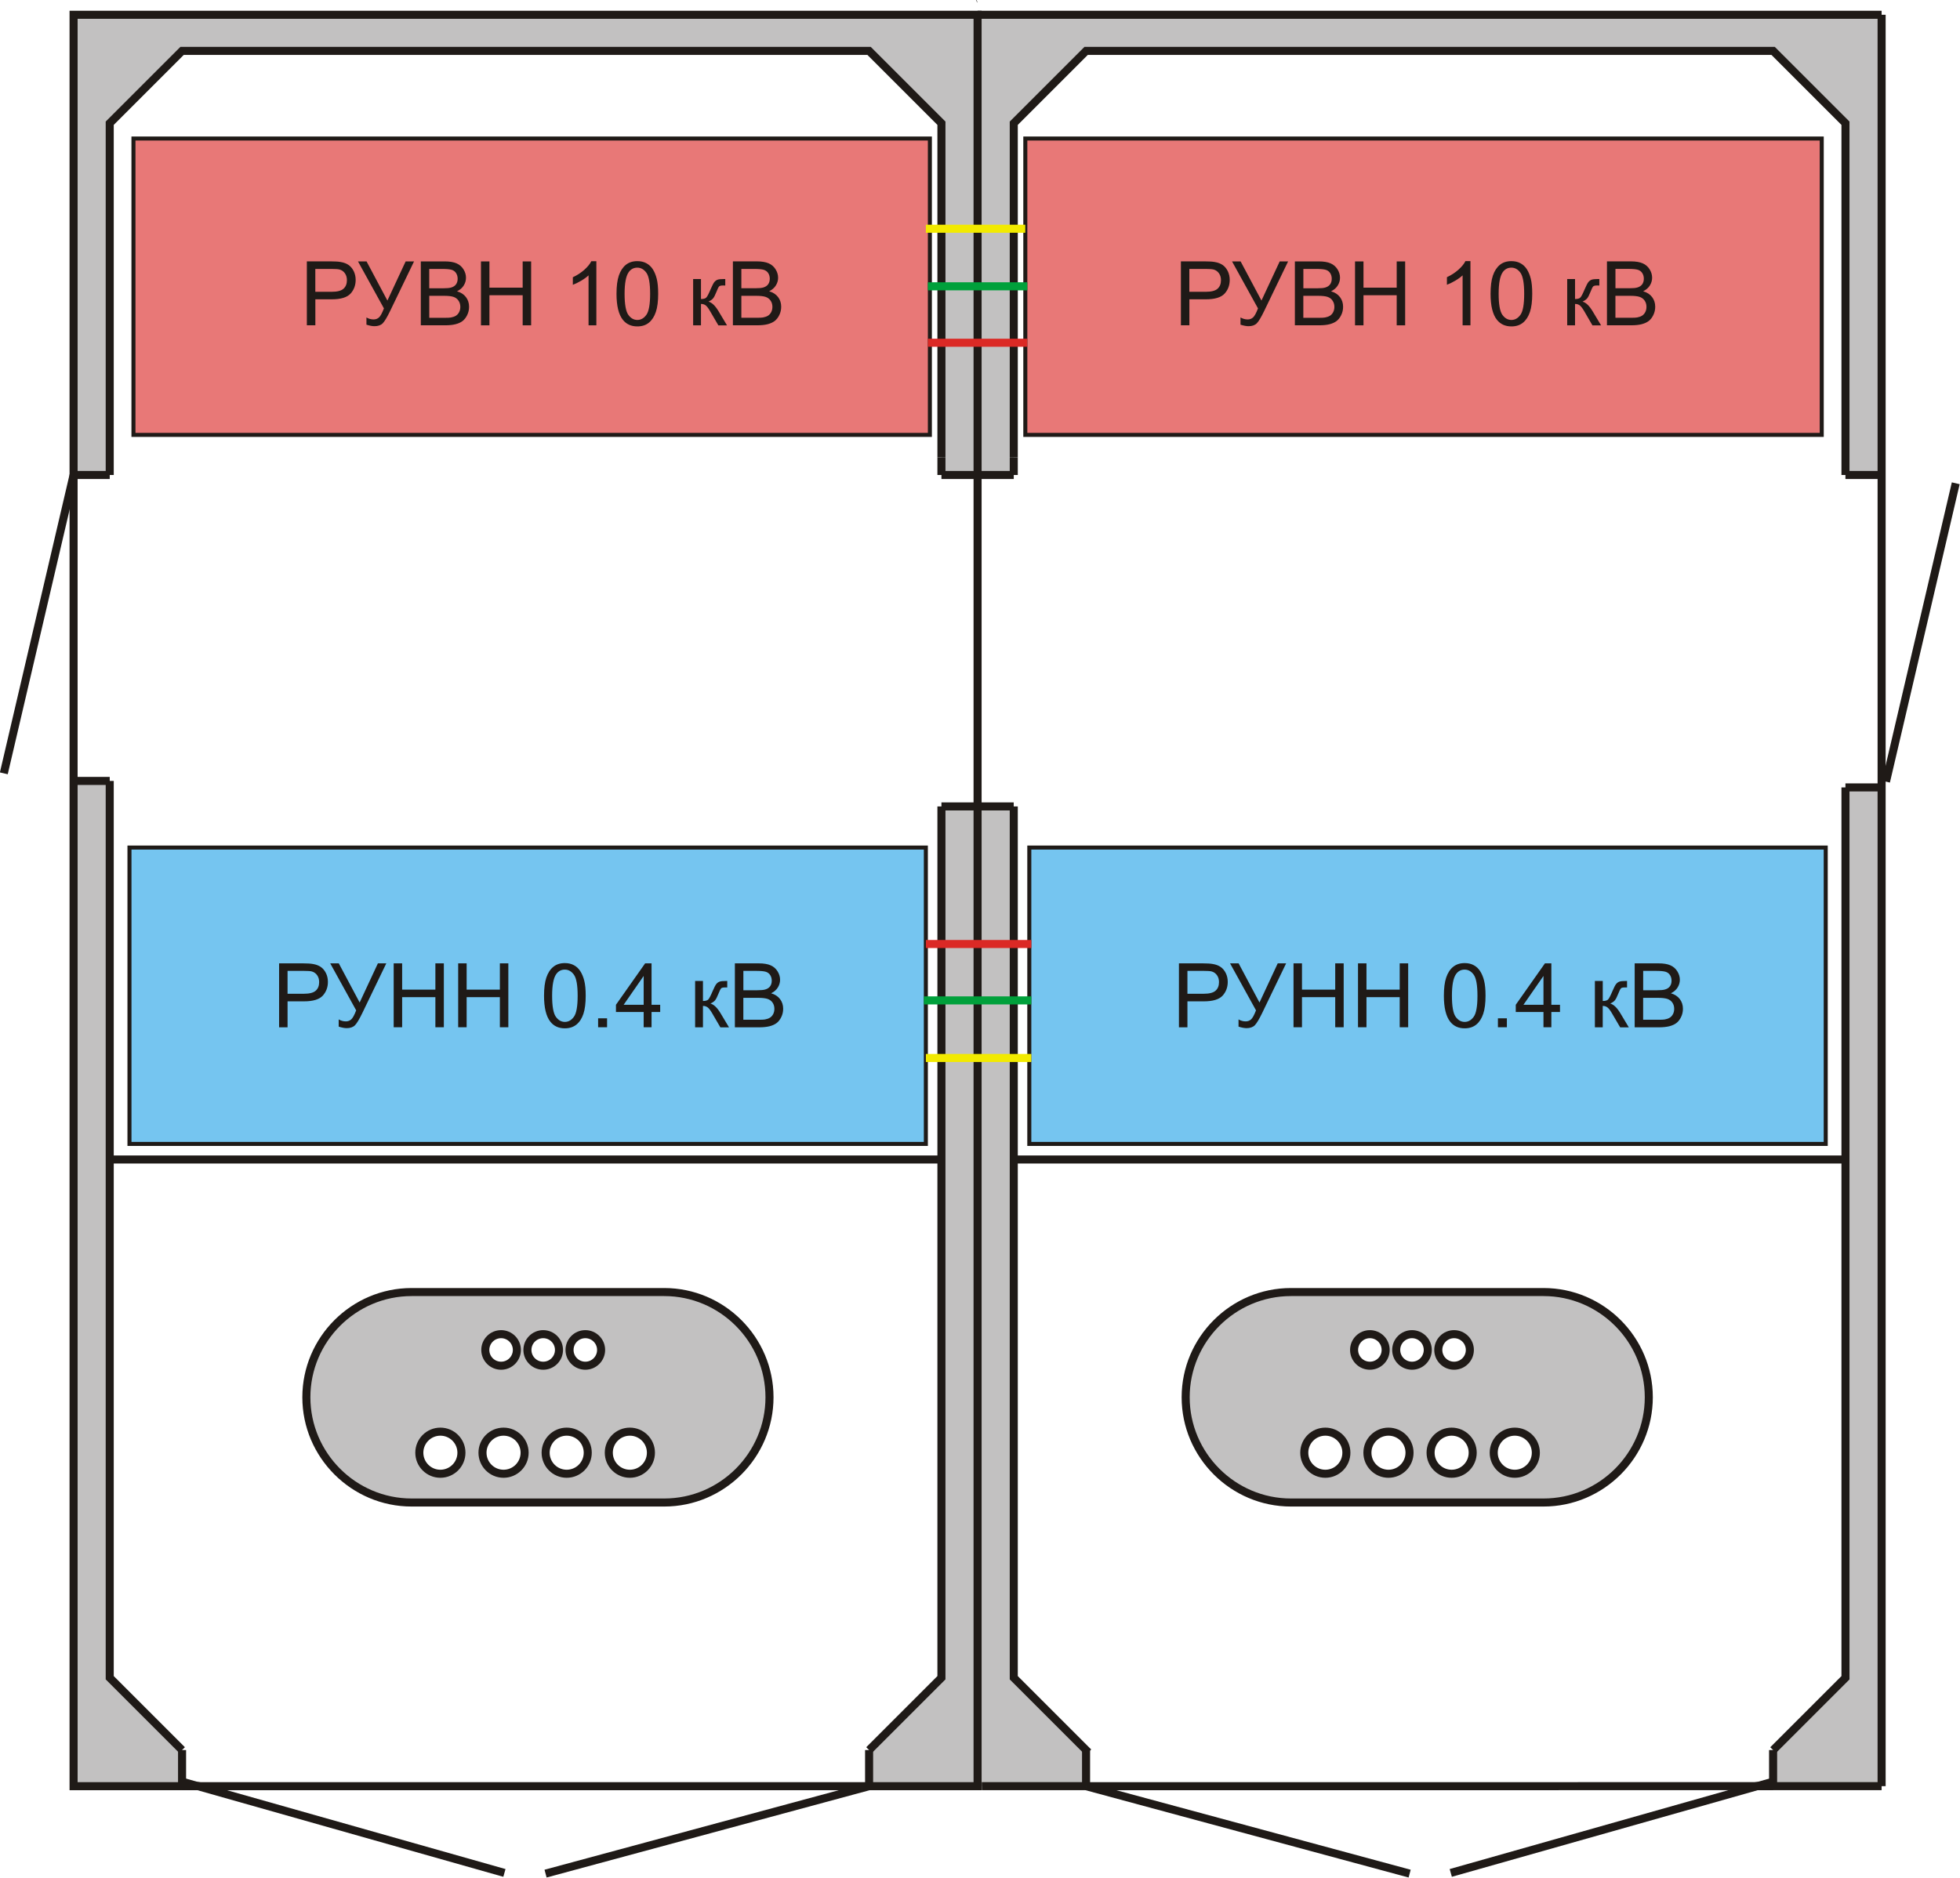 <?xml version="1.0" encoding="UTF-8" standalone="no"?>
<!-- Created with Inkscape (http://www.inkscape.org/) -->

<svg
   xmlns:dc="http://purl.org/dc/elements/1.1/"
   xmlns:cc="http://creativecommons.org/ns#"
   xmlns:rdf="http://www.w3.org/1999/02/22-rdf-syntax-ns#"
   xmlns:svg="http://www.w3.org/2000/svg"
   xmlns="http://www.w3.org/2000/svg"
   xmlns:sodipodi="http://sodipodi.sourceforge.net/DTD/sodipodi-0.dtd"
   xmlns:inkscape="http://www.inkscape.org/namespaces/inkscape"
   width="60.861mm"
   height="58.321mm"
   viewBox="0 0 215.649 206.651"
   id="svg137344"
   version="1.1"
   inkscape:version="0.91 r13725"
   sodipodi:docname="katalog_ready6_1.svg">
  <defs
     id="defs137346" />
  <sodipodi:namedview
     id="base"
     pagecolor="#ffffff"
     bordercolor="#666666"
     borderopacity="1.0"
     inkscape:pageopacity="0.0"
     inkscape:pageshadow="2"
     inkscape:zoom="1.4"
     inkscape:cx="150.0373"
     inkscape:cy="35.045379"
     inkscape:document-units="px"
     inkscape:current-layer="layer1"
     showgrid="false"
     fit-margin-top="0"
     fit-margin-left="0"
     fit-margin-right="0"
     fit-margin-bottom="0"
     inkscape:window-width="956"
     inkscape:window-height="1041"
     inkscape:window-x="960"
     inkscape:window-y="37"
     inkscape:window-maximized="0" />
  <g
     inkscape:label="Layer 1"
     inkscape:groupmode="layer"
     id="layer1"
     transform="translate(-97.89,-186.18)">
    <g
       transform="matrix(3.817,0,0,3.817,0.731,186.18)"
       style="clip-rule:evenodd;fill-rule:evenodd;image-rendering:optimizeQuality;shape-rendering:geometricPrecision;text-rendering:geometricPrecision"
       id="g137267">
      <path
         style="fill:#c2c1c1"
         inkscape:connector-curvature="0"
         d="m 44.601,43.321 c 1.669,0 3.034,-1.365 3.034,-3.034 0,-1.669 -1.365,-3.034 -3.034,-3.034 l -7.282,0 c -1.669,0 -3.034,1.365 -3.034,3.034 0,1.669 1.365,3.034 3.034,3.034 l 7.282,0 z m -1.82,-4.399 c 0,0.251 -0.204,0.455 -0.455,0.455 -0.251,0 -0.455,-0.204 -0.455,-0.455 0,-0.251 0.204,-0.455 0.455,-0.455 0.251,0 0.455,0.204 0.455,0.455 z m -1.214,0 c 0,0.251 -0.204,0.455 -0.455,0.455 -0.251,0 -0.455,-0.204 -0.455,-0.455 0,-0.251 0.204,-0.455 0.455,-0.455 0.251,0 0.455,0.204 0.455,0.455 z m -1.214,0 c 0,0.251 -0.204,0.455 -0.455,0.455 -0.251,0 -0.455,-0.204 -0.455,-0.455 0,-0.251 0.204,-0.455 0.455,-0.455 0.251,0 0.455,0.204 0.455,0.455 z m 3.256,2.357 c 0.335,0 0.607,0.272 0.607,0.607 0,0.335 -0.272,0.607 -0.607,0.607 -0.335,0 -0.607,-0.272 -0.607,-0.607 0,-0.335 0.272,-0.607 0.607,-0.607 z m -1.214,0.607 c 0,0.335 -0.272,0.607 -0.607,0.607 -0.335,0 -0.607,-0.272 -0.607,-0.607 0,-0.335 0.272,-0.607 0.607,-0.607 0.335,0 0.607,0.272 0.607,0.607 z m -1.82,0 c 0,0.335 -0.272,0.607 -0.607,0.607 -0.335,0 -0.607,-0.272 -0.607,-0.607 0,-0.335 0.272,-0.607 0.607,-0.607 0.335,0 0.607,0.272 0.607,0.607 z m -1.82,0 c 0,0.335 -0.272,0.607 -0.607,0.607 -0.335,0 -0.607,-0.272 -0.607,-0.607 0,-0.335 0.272,-0.607 0.607,-0.607 0.335,0 0.607,0.272 0.607,0.607 z"
         class="fil0"
         id="_112963536" />
      <path
         style="fill:#c2c1c1"
         inkscape:connector-curvature="0"
         d="m 62.665,43.321 c -1.669,0 -3.034,-1.365 -3.034,-3.034 0,-1.669 1.365,-3.034 3.034,-3.034 l 7.282,0 c 1.669,0 3.034,1.365 3.034,3.034 0,1.669 -1.365,3.034 -3.034,3.034 l -7.282,0 z m 1.82,-4.399 c 0,0.251 0.204,0.455 0.455,0.455 0.251,0 0.455,-0.204 0.455,-0.455 0,-0.251 -0.204,-0.455 -0.455,-0.455 -0.251,0 -0.455,0.204 -0.455,0.455 z m 1.214,0 c 0,0.251 0.204,0.455 0.455,0.455 0.251,0 0.455,-0.204 0.455,-0.455 0,-0.251 -0.204,-0.455 -0.455,-0.455 -0.251,0 -0.455,0.204 -0.455,0.455 z m 1.214,0 c 0,0.251 0.204,0.455 0.455,0.455 0.251,0 0.455,-0.204 0.455,-0.455 0,-0.251 -0.204,-0.455 -0.455,-0.455 -0.251,0 -0.455,0.204 -0.455,0.455 z m -3.256,2.357 c -0.335,0 -0.607,0.272 -0.607,0.607 0,0.335 0.272,0.607 0.607,0.607 0.335,0 0.607,-0.272 0.607,-0.607 0,-0.335 -0.272,-0.607 -0.607,-0.607 z m 1.214,0.607 c 0,0.335 0.272,0.607 0.607,0.607 0.335,0 0.607,-0.272 0.607,-0.607 0,-0.335 -0.272,-0.607 -0.607,-0.607 -0.335,0 -0.607,0.272 -0.607,0.607 z m 1.82,0 c 0,0.335 0.272,0.607 0.607,0.607 0.335,0 0.607,-0.272 0.607,-0.607 0,-0.335 -0.272,-0.607 -0.607,-0.607 -0.335,0 -0.607,0.272 -0.607,0.607 z m 1.821,0 c 0,0.335 0.272,0.607 0.607,0.607 0.335,0 0.607,-0.272 0.607,-0.607 0,-0.335 -0.272,-0.607 -0.607,-0.607 -0.335,0 -0.607,0.272 -0.607,0.607 z"
         class="fil0"
         id="_112961696" />
      <polygon
         style="fill:#c2c1c1"
         points="53.633,28.844 54.134,28.844 54.676,28.844 54.676,27.218 53.633,27.218 "
         class="fil0"
         id="_112960904" />
      <polygon
         style="fill:#c2c1c1"
         points="53.633,27.218 54.676,27.218 54.675,23.251 53.633,23.251 "
         class="fil0"
         id="_112959904" />
      <polygon
         style="fill:#c2c1c1"
         points="53.633,30.505 54.676,30.505 54.676,28.844 54.134,28.844 53.633,28.844 "
         class="fil0"
         id="_112958680" />
      <polygon
         style="fill:#c2c1c1"
         points="53.633,30.505 53.633,51.499 53.754,51.499 56.76,51.5 56.76,50.458 54.676,48.373 54.676,33.431 54.676,30.505 "
         class="fil0"
         id="_112957648" />
      <polygon
         style="fill:#c2c1c1"
         points="56.76,1.469 76.564,1.469 78.649,3.553 78.649,13.186 78.649,13.695 79.691,13.695 79.691,0.426 53.633,0.426 53.633,13.695 54.675,13.695 54.675,3.553 "
         class="fil0"
         id="_112956856" />
      <polygon
         style="fill:#c2c1c1"
         points="76.564,51.5 79.692,51.499 79.692,22.703 78.649,22.703 78.649,23.25 78.649,33.431 78.649,48.373 76.564,50.458 "
         class="fil0"
         id="_112955600" />
      <path
         style="fill:none;stroke:#1f1a17;stroke-width:0.232"
         inkscape:connector-curvature="0"
         d="m 56.826,50.523 -2.15,-2.15 0,-25.122 m 0,-10.065 0,-9.633 2.085,-2.085 19.804,0 2.085,2.085 0,10.142 m 0,9.008 0,0.548 0,25.123 -2.085,2.085"
         class="fil3 str0"
         id="_112954000" />
      <polygon
         style="fill:#c2c1c1"
         points="53.633,51.5 50.506,51.5 50.506,50.458 52.591,48.373 52.591,33.431 52.591,23.251 53.633,23.251 "
         class="fil0"
         id="_112952976" />
      <polygon
         style="fill:#c2c1c1"
         points="28.617,22.516 28.617,33.431 28.617,48.373 30.702,50.458 30.702,51.5 27.575,51.5 27.575,22.516 "
         class="fil0"
         id="_112951616" />
      <polygon
         style="fill:#c2c1c1"
         points="30.702,1.468 50.506,1.468 52.591,3.553 52.591,13.186 52.591,13.695 53.633,13.695 53.633,0.426 27.575,0.426 27.575,13.695 28.617,13.695 28.617,3.553 "
         class="fil0"
         id="_112950792" />
      <polygon
         style="fill:none;stroke:#1f1a17;stroke-width:0.232"
         points="53.633,51.5 53.633,0.426 27.575,0.426 27.575,51.5 "
         class="fil3 str0"
         id="_112949792" />
      <path
         style="fill:none;stroke:#1f1a17;stroke-width:0.232"
         inkscape:connector-curvature="0"
         d="m 50.506,50.458 2.085,-2.085 0,-25.122 m 0,-10.065 0,-9.633 -2.085,-2.085 -19.804,0 -2.085,2.085 0,10.142 m 0,8.821 0,25.857 2.085,2.085"
         class="fil3 str0"
         id="_112949000" />
      <line
         style="fill:none;stroke:#1f1a17;stroke-width:0.232"
         y2="51.5"
         x2="56.76"
         y1="50.458"
         x1="56.76"
         class="fil3 str0"
         id="_112948032" />
      <line
         style="fill:none;stroke:#1f1a17;stroke-width:0.232"
         y2="51.5"
         x2="50.506"
         y1="50.458"
         x1="50.506"
         class="fil3 str0"
         id="_112947064" />
      <line
         style="fill:none;stroke:#1f1a17;stroke-width:0.232"
         y2="51.5"
         x2="76.564"
         y1="50.458"
         x1="76.564"
         class="fil3 str0"
         id="_112946096" />
      <line
         style="fill:none;stroke:#1f1a17;stroke-width:0.232"
         y2="51.5"
         x2="30.702"
         y1="50.458"
         x1="30.702"
         class="fil3 str0"
         id="_112945128" />
      <line
         style="fill:none;stroke:#1f1a17;stroke-width:0.232"
         y2="33.431"
         x2="78.649"
         y1="33.431"
         x1="54.676"
         class="fil3 str0"
         id="_112944160" />
      <line
         style="fill:none;stroke:#1f1a17;stroke-width:0.232"
         y2="33.431"
         x2="28.617"
         y1="33.431"
         x1="52.591"
         class="fil3 str0"
         id="_112943368" />
      <path
         style="fill:none;stroke:#1f1a17;stroke-width:0.232"
         inkscape:connector-curvature="0"
         d="m 37.319,43.321 7.282,0 c 1.669,0 3.034,-1.365 3.034,-3.034 l 0,0 c 0,-1.669 -1.365,-3.034 -3.034,-3.034 l -7.282,0 c -1.669,0 -3.034,1.365 -3.034,3.034 l 0,0 c 0,1.669 1.365,3.034 3.034,3.034 z"
         class="fil3 str0"
         id="_112942440" />
      <path
         style="fill:none;stroke:#1f1a17;stroke-width:0.232"
         inkscape:connector-curvature="0"
         d="m 38.148,42.492 c 0.335,0 0.607,-0.272 0.607,-0.607 0,-0.335 -0.272,-0.607 -0.607,-0.607 -0.335,0 -0.607,0.272 -0.607,0.607 0,0.335 0.272,0.607 0.607,0.607 z"
         class="fil3 str0"
         id="_112941368" />
      <path
         style="fill:none;stroke:#1f1a17;stroke-width:0.232"
         inkscape:connector-curvature="0"
         d="m 39.969,42.492 c 0.335,0 0.607,-0.272 0.607,-0.607 0,-0.335 -0.272,-0.607 -0.607,-0.607 -0.335,0 -0.607,0.272 -0.607,0.607 0,0.335 0.272,0.607 0.607,0.607 z"
         class="fil3 str0"
         id="_112940296" />
      <path
         style="fill:none;stroke:#1f1a17;stroke-width:0.232"
         inkscape:connector-curvature="0"
         d="m 41.789,42.492 c 0.335,0 0.607,-0.272 0.607,-0.607 0,-0.335 -0.272,-0.607 -0.607,-0.607 -0.335,0 -0.607,0.272 -0.607,0.607 0,0.335 0.272,0.607 0.607,0.607 z"
         class="fil3 str0"
         id="_112939224" />
      <path
         style="fill:none;stroke:#1f1a17;stroke-width:0.232"
         inkscape:connector-curvature="0"
         d="m 43.61,42.492 c 0.335,0 0.607,-0.272 0.607,-0.607 0,-0.335 -0.272,-0.607 -0.607,-0.607 -0.335,0 -0.607,0.272 -0.607,0.607 0,0.335 0.272,0.607 0.607,0.607 z"
         class="fil3 str0"
         id="_112938152" />
      <path
         style="fill:none;stroke:#1f1a17;stroke-width:0.232"
         inkscape:connector-curvature="0"
         d="m 39.898,39.377 c 0.251,0 0.455,-0.204 0.455,-0.455 0,-0.251 -0.204,-0.455 -0.455,-0.455 -0.251,0 -0.455,0.204 -0.455,0.455 0,0.251 0.204,0.455 0.455,0.455 z"
         class="fil3 str0"
         id="_112937080" />
      <path
         style="fill:none;stroke:#1f1a17;stroke-width:0.232"
         inkscape:connector-curvature="0"
         d="m 41.112,39.377 c 0.251,0 0.455,-0.204 0.455,-0.455 0,-0.251 -0.204,-0.455 -0.455,-0.455 -0.251,0 -0.455,0.204 -0.455,0.455 0,0.251 0.204,0.455 0.455,0.455 z"
         class="fil3 str0"
         id="_112936008" />
      <path
         style="fill:none;stroke:#1f1a17;stroke-width:0.232"
         inkscape:connector-curvature="0"
         d="m 42.326,39.377 c 0.251,0 0.455,-0.204 0.455,-0.455 0,-0.251 -0.204,-0.455 -0.455,-0.455 -0.251,0 -0.455,0.204 -0.455,0.455 0,0.251 0.204,0.455 0.455,0.455 z"
         class="fil3 str0"
         id="_112934936" />
      <path
         style="fill:none;stroke:#1f1a17;stroke-width:0.232"
         inkscape:connector-curvature="0"
         d="m 69.947,43.321 -7.282,0 c -1.669,0 -3.034,-1.365 -3.034,-3.034 l 0,0 c 0,-1.669 1.365,-3.034 3.034,-3.034 l 7.282,0 c 1.669,0 3.034,1.365 3.034,3.034 l 0,0 c 0,1.669 -1.365,3.034 -3.034,3.034 z"
         class="fil3 str0"
         id="_112933968" />
      <path
         style="fill:none;stroke:#1f1a17;stroke-width:0.232"
         inkscape:connector-curvature="0"
         d="m 69.118,42.492 c -0.335,0 -0.607,-0.272 -0.607,-0.607 0,-0.335 0.272,-0.607 0.607,-0.607 0.335,0 0.607,0.272 0.607,0.607 0,0.335 -0.272,0.607 -0.607,0.607 z"
         class="fil3 str0"
         id="_112932896" />
      <path
         style="fill:none;stroke:#1f1a17;stroke-width:0.232"
         inkscape:connector-curvature="0"
         d="m 67.298,42.492 c -0.335,0 -0.607,-0.272 -0.607,-0.607 0,-0.335 0.272,-0.607 0.607,-0.607 0.335,0 0.607,0.272 0.607,0.607 0,0.335 -0.272,0.607 -0.607,0.607 z"
         class="fil3 str0"
         id="_112931688" />
      <path
         style="fill:none;stroke:#1f1a17;stroke-width:0.232"
         inkscape:connector-curvature="0"
         d="m 65.477,42.492 c -0.335,0 -0.607,-0.272 -0.607,-0.607 0,-0.335 0.272,-0.607 0.607,-0.607 0.335,0 0.607,0.272 0.607,0.607 0,0.335 -0.272,0.607 -0.607,0.607 z"
         class="fil3 str0"
         id="_112930584" />
      <path
         style="fill:none;stroke:#1f1a17;stroke-width:0.232"
         inkscape:connector-curvature="0"
         d="m 63.657,42.492 c -0.335,0 -0.607,-0.272 -0.607,-0.607 0,-0.335 0.272,-0.607 0.607,-0.607 0.335,0 0.607,0.272 0.607,0.607 0,0.335 -0.272,0.607 -0.607,0.607 z"
         class="fil3 str0"
         id="_112929512" />
      <path
         style="fill:none;stroke:#1f1a17;stroke-width:0.232"
         inkscape:connector-curvature="0"
         d="m 67.368,39.377 c -0.251,0 -0.455,-0.204 -0.455,-0.455 0,-0.251 0.204,-0.455 0.455,-0.455 0.251,0 0.455,0.204 0.455,0.455 0,0.251 -0.204,0.455 -0.455,0.455 z"
         class="fil3 str0"
         id="_112928440" />
      <path
         style="fill:none;stroke:#1f1a17;stroke-width:0.232"
         inkscape:connector-curvature="0"
         d="m 66.155,39.377 c -0.251,0 -0.455,-0.204 -0.455,-0.455 0,-0.251 0.204,-0.455 0.455,-0.455 0.251,0 0.455,0.204 0.455,0.455 0,0.251 -0.204,0.455 -0.455,0.455 z"
         class="fil3 str0"
         id="_112927368" />
      <path
         style="fill:none;stroke:#1f1a17;stroke-width:0.232"
         inkscape:connector-curvature="0"
         d="m 64.941,39.377 c -0.251,0 -0.455,-0.204 -0.455,-0.455 0,-0.251 0.204,-0.455 0.455,-0.455 0.251,0 0.455,0.204 0.455,0.455 0,0.251 -0.204,0.455 -0.455,0.455 z"
         class="fil3 str0"
         id="_112926264" />
      <line
         style="fill:none;stroke:#1f1a17;stroke-width:0.232"
         y2="22.516"
         x2="27.575"
         y1="22.516"
         x1="28.617"
         class="fil3 str0"
         id="_112925296" />
      <line
         style="fill:none;stroke:#1f1a17;stroke-width:0.232"
         y2="22.703"
         x2="78.649"
         y1="22.703"
         x1="79.691"
         class="fil3 str0"
         id="_112924328" />
      <line
         style="fill:none;stroke:#1f1a17;stroke-width:0.232"
         y2="13.695"
         x2="27.575"
         y1="13.695"
         x1="28.617"
         class="fil3 str0"
         id="_112923360" />
      <line
         style="fill:none;stroke:#1f1a17;stroke-width:0.232"
         y2="13.695"
         x2="78.649"
         y1="13.695"
         x1="79.691"
         class="fil3 str0"
         id="_112922360" />
      <line
         style="fill:none;stroke:#1f1a17;stroke-width:0.232"
         y2="54.021"
         x2="66.087"
         y1="51.5"
         x1="56.76"
         class="fil3 str0"
         id="_112921256" />
      <line
         style="fill:none;stroke:#1f1a17;stroke-width:0.232"
         y2="54.021"
         x2="41.18"
         y1="51.5"
         x1="50.506"
         class="fil3 str0"
         id="_112920288" />
      <line
         style="fill:none;stroke:#1f1a17;stroke-width:0.232"
         y2="51.5"
         x2="76.044"
         y1="51.5"
         x1="76.564"
         class="fil3 str0"
         id="_112919320" />
      <line
         style="fill:none;stroke:#1f1a17;stroke-width:0.232"
         y2="51.5"
         x2="31.223"
         y1="51.5"
         x1="30.702"
         class="fil3 str0"
         id="_112918352" />
      <line
         style="fill:none;stroke:#1f1a17;stroke-width:0.232"
         y2="54.001"
         x2="67.273"
         y1="51.388"
         x1="76.499"
         class="fil3 str0"
         id="_112917384" />
      <line
         style="fill:none;stroke:#1f1a17;stroke-width:0.232"
         y2="54.001"
         x2="39.994"
         y1="51.388"
         x1="30.767"
         class="fil3 str0"
         id="_112916416" />
      <line
         style="fill:none;stroke:#1f1a17;stroke-width:0.232"
         y2="22.297"
         x2="25.564"
         y1="13.695"
         x1="27.575"
         class="fil3 str0"
         id="_112915624" />
      <line
         style="fill:none;stroke:#1f1a17;stroke-width:0.232"
         y2="22.537"
         x2="79.818"
         y1="13.934"
         x1="81.829"
         class="fil3 str0"
         id="_112914832" />
      <polygon
         style="fill:none;stroke:#1f1a17;stroke-width:0.232"
         points="55.182,32.924 55.182,24.495 78.023,24.495 78.023,32.924 "
         class="fil3 str0"
         id="_112913832" />
      <polygon
         style="fill:none;stroke:#1f1a17;stroke-width:0.232"
         points="52.084,32.924 52.084,24.495 29.244,24.495 29.244,32.924 "
         class="fil3 str0"
         id="_112912832" />
      <polygon
         style="fill:none;stroke:#1f1a17;stroke-width:0.232"
         points="55.067,12.481 55.067,4.052 77.908,4.052 77.908,12.481 "
         class="fil3 str0"
         id="_112904360" />
      <polygon
         style="fill:none;stroke:#1f1a17;stroke-width:0.232"
         points="52.2,12.481 52.2,4.052 29.359,4.052 29.359,12.481 "
         class="fil3 str0"
         id="_112903376" />
      <polygon
         style="fill:#e87877"
         points="29.359,4.052 29.359,12.481 52.2,12.481 52.2,4.052 "
         class="fil2"
         id="_112892816" />
      <polygon
         style="fill:#e87877"
         points="55.067,4.052 55.067,12.481 77.908,12.481 77.908,4.052 "
         class="fil2"
         id="_112891816" />
      <polygon
         style="fill:#75c5f0"
         points="29.244,24.495 29.244,32.924 52.084,32.924 52.084,24.495 "
         class="fil1"
         id="_112895896" />
      <polygon
         style="fill:#75c5f0"
         points="55.182,24.495 55.182,32.924 78.023,32.924 78.023,24.495 "
         class="fil1"
         id="_112895304" />
      <path
         style="fill:#1f1a17;fill-rule:nonzero"
         inkscape:connector-curvature="0"
         d="m 34.299,9.379 0,-1.843 0.695,0 c 0.122,0 0.216,0.006 0.28,0.018 0.091,0.015 0.167,0.044 0.228,0.086 0.061,0.042 0.11,0.102 0.148,0.178 0.037,0.076 0.056,0.16 0.056,0.251 0,0.157 -0.05,0.29 -0.149,0.398 -0.1,0.108 -0.28,0.163 -0.54,0.163 l -0.473,0 0,0.749 -0.244,0 z m 0.244,-0.966 0.477,0 c 0.157,0 0.269,-0.029 0.335,-0.088 0.066,-0.059 0.099,-0.141 0.099,-0.247 0,-0.077 -0.019,-0.143 -0.058,-0.198 C 35.357,7.824 35.305,7.788 35.242,7.771 35.2,7.76 35.125,7.754 35.014,7.754 l -0.471,0 0,0.659 z m 1.23,-0.876 0.247,0 0.601,1.129 0.526,-1.129 0.242,0 -0.691,1.433 c -0.087,0.179 -0.158,0.297 -0.212,0.352 -0.055,0.055 -0.135,0.083 -0.238,0.083 -0.063,0 -0.14,-0.015 -0.231,-0.044 l 0,-0.208 c 0.065,0.038 0.134,0.057 0.207,0.057 0.06,0 0.111,-0.019 0.154,-0.057 0.043,-0.038 0.09,-0.125 0.143,-0.261 L 35.773,7.537 Z m 1.811,1.843 0,-1.843 0.692,0 c 0.141,0 0.253,0.019 0.338,0.056 0.085,0.037 0.152,0.095 0.2,0.172 0.048,0.077 0.072,0.158 0.072,0.243 0,0.079 -0.021,0.153 -0.064,0.222 -0.042,0.07 -0.107,0.126 -0.194,0.169 0.112,0.033 0.197,0.088 0.257,0.167 0.06,0.079 0.09,0.172 0.09,0.279 0,0.086 -0.018,0.166 -0.055,0.241 -0.036,0.074 -0.082,0.131 -0.135,0.172 C 38.732,9.298 38.665,9.328 38.584,9.348 38.504,9.369 38.404,9.379 38.287,9.379 l -0.703,0 z m 0.244,-1.068 0.398,0 c 0.108,0 0.185,-0.007 0.233,-0.022 0.062,-0.018 0.109,-0.049 0.14,-0.092 0.031,-0.043 0.047,-0.097 0.047,-0.161 0,-0.061 -0.015,-0.115 -0.044,-0.161 -0.03,-0.047 -0.072,-0.079 -0.126,-0.096 -0.054,-0.017 -0.148,-0.026 -0.281,-0.026 l -0.368,0 0,0.557 z m 0,0.851 0.459,0 c 0.079,0 0.134,-0.003 0.166,-0.009 0.056,-0.01 0.103,-0.027 0.141,-0.05 0.038,-0.023 0.069,-0.057 0.093,-0.102 0.024,-0.045 0.036,-0.097 0.036,-0.155 0,-0.069 -0.018,-0.128 -0.053,-0.179 C 38.635,8.615 38.586,8.58 38.524,8.559 38.462,8.539 38.371,8.529 38.254,8.529 l -0.426,0 0,0.633 z m 1.49,0.217 0,-1.843 0.244,0 0,0.757 0.958,0 0,-0.757 0.244,0 0,1.843 -0.244,0 0,-0.868 -0.958,0 0,0.868 -0.244,0 z m 3.327,0 -0.226,0 0,-1.441 c -0.054,0.052 -0.126,0.104 -0.214,0.156 -0.089,0.052 -0.168,0.091 -0.239,0.117 l 0,-0.218 c 0.127,-0.059 0.237,-0.132 0.332,-0.216 0.094,-0.085 0.162,-0.167 0.201,-0.247 l 0.145,0 0,1.85 z m 0.58,-0.909 c 0,-0.218 0.022,-0.393 0.067,-0.526 0.045,-0.133 0.112,-0.235 0.2,-0.308 0.088,-0.072 0.2,-0.108 0.333,-0.108 0.099,0 0.186,0.02 0.26,0.06 0.075,0.04 0.136,0.097 0.185,0.172 0.048,0.075 0.087,0.166 0.114,0.274 0.028,0.108 0.042,0.253 0.042,0.436 0,0.216 -0.022,0.39 -0.067,0.523 -0.045,0.133 -0.111,0.236 -0.199,0.308 -0.088,0.073 -0.2,0.109 -0.335,0.109 -0.178,0 -0.317,-0.064 -0.418,-0.191 C 43.286,9.067 43.225,8.816 43.225,8.471 Z m 0.233,0 c 0,0.302 0.036,0.504 0.106,0.604 0.071,0.1 0.158,0.15 0.262,0.15 0.104,0 0.191,-0.051 0.262,-0.151 0.071,-0.101 0.106,-0.302 0.106,-0.603 0,-0.303 -0.036,-0.505 -0.106,-0.604 -0.071,-0.1 -0.159,-0.15 -0.264,-0.15 -0.104,0 -0.187,0.044 -0.249,0.132 -0.078,0.112 -0.117,0.32 -0.117,0.622 z m 1.976,-0.426 0.226,0 0,0.577 c 0.072,0 0.123,-0.014 0.151,-0.041 0.029,-0.028 0.071,-0.108 0.127,-0.242 0.045,-0.105 0.081,-0.175 0.108,-0.208 0.028,-0.033 0.06,-0.056 0.096,-0.068 0.036,-0.012 0.094,-0.018 0.173,-0.018 l 0.045,0 0,0.187 -0.063,-0.001 c -0.059,0 -0.097,0.009 -0.114,0.027 -0.018,0.018 -0.045,0.073 -0.081,0.165 -0.034,0.087 -0.066,0.147 -0.094,0.181 -0.028,0.034 -0.072,0.064 -0.132,0.092 0.097,0.026 0.193,0.117 0.287,0.272 l 0.248,0.414 -0.249,0 -0.242,-0.414 C 45.872,8.883 45.828,8.828 45.792,8.802 45.755,8.775 45.711,8.763 45.66,8.763 l 0,0.617 -0.226,0 0,-1.334 z m 1.146,1.334 0,-1.843 0.691,0 c 0.141,0 0.254,0.019 0.339,0.056 0.085,0.037 0.152,0.095 0.2,0.172 0.048,0.077 0.073,0.158 0.073,0.243 0,0.079 -0.021,0.153 -0.064,0.222 -0.043,0.07 -0.107,0.126 -0.194,0.169 0.112,0.033 0.197,0.088 0.257,0.167 0.06,0.079 0.09,0.172 0.09,0.279 0,0.086 -0.018,0.166 -0.055,0.241 -0.036,0.074 -0.081,0.131 -0.135,0.172 -0.054,0.04 -0.121,0.07 -0.202,0.091 -0.081,0.021 -0.18,0.031 -0.297,0.031 l -0.703,0 z m 0.244,-1.068 0.399,0 c 0.108,0 0.185,-0.007 0.233,-0.022 0.062,-0.018 0.109,-0.049 0.14,-0.092 0.031,-0.043 0.047,-0.097 0.047,-0.161 0,-0.061 -0.015,-0.115 -0.044,-0.161 C 47.568,7.829 47.526,7.797 47.472,7.78 47.418,7.763 47.324,7.754 47.192,7.754 l -0.368,0 0,0.557 z m 0,0.851 0.459,0 c 0.079,0 0.134,-0.003 0.166,-0.009 0.056,-0.01 0.103,-0.027 0.141,-0.05 0.038,-0.023 0.069,-0.057 0.093,-0.102 0.024,-0.045 0.036,-0.097 0.036,-0.155 0,-0.069 -0.018,-0.128 -0.053,-0.179 C 47.63,8.615 47.582,8.58 47.519,8.559 47.457,8.539 47.367,8.529 47.25,8.529 l -0.426,0 0,0.633 z"
         class="fil4"
         id="_112909232" />
      <path
         style="fill:#1f1a17;fill-rule:nonzero"
         inkscape:connector-curvature="0"
         d="m 33.499,29.619 0,-1.843 0.695,0 c 0.122,0 0.216,0.006 0.28,0.018 0.09,0.015 0.167,0.044 0.228,0.086 0.061,0.042 0.11,0.102 0.148,0.178 0.037,0.076 0.056,0.16 0.056,0.252 0,0.156 -0.05,0.289 -0.149,0.398 -0.1,0.108 -0.28,0.163 -0.541,0.163 l -0.473,0 0,0.749 -0.244,0 z m 0.244,-0.967 0.477,0 c 0.157,0 0.269,-0.029 0.335,-0.088 0.066,-0.059 0.099,-0.141 0.099,-0.248 0,-0.077 -0.019,-0.143 -0.058,-0.198 -0.039,-0.055 -0.09,-0.091 -0.154,-0.109 -0.041,-0.011 -0.117,-0.016 -0.227,-0.016 l -0.472,0 0,0.658 z m 1.23,-0.876 0.247,0 0.601,1.129 0.526,-1.129 0.242,0 -0.691,1.433 c -0.087,0.179 -0.157,0.296 -0.212,0.352 -0.055,0.055 -0.135,0.083 -0.238,0.083 -0.063,0 -0.14,-0.015 -0.231,-0.044 l 0,-0.208 c 0.065,0.038 0.134,0.057 0.207,0.057 0.06,0 0.111,-0.019 0.154,-0.057 0.043,-0.038 0.091,-0.125 0.143,-0.261 l -0.747,-1.353 z m 1.829,1.843 0,-1.843 0.244,0 0,0.757 0.958,0 0,-0.757 0.244,0 0,1.843 -0.244,0 0,-0.868 -0.958,0 0,0.868 -0.244,0 z m 1.859,0 0,-1.843 0.244,0 0,0.757 0.958,0 0,-0.757 0.244,0 0,1.843 -0.244,0 0,-0.868 -0.958,0 0,0.868 -0.244,0 z m 2.475,-0.909 c 0,-0.218 0.022,-0.393 0.067,-0.526 0.045,-0.133 0.111,-0.236 0.2,-0.308 0.088,-0.072 0.199,-0.108 0.333,-0.108 0.099,0 0.186,0.02 0.26,0.06 0.075,0.039 0.136,0.097 0.185,0.172 0.048,0.075 0.087,0.166 0.114,0.274 0.028,0.108 0.042,0.253 0.042,0.435 0,0.216 -0.022,0.39 -0.066,0.523 -0.045,0.133 -0.111,0.236 -0.2,0.308 -0.088,0.072 -0.2,0.109 -0.335,0.109 -0.178,0 -0.317,-0.063 -0.418,-0.191 -0.121,-0.153 -0.182,-0.403 -0.182,-0.749 z m 0.233,0 c 0,0.302 0.036,0.504 0.106,0.604 0.071,0.1 0.158,0.15 0.262,0.15 0.104,0 0.191,-0.051 0.262,-0.151 0.071,-0.1 0.106,-0.302 0.106,-0.603 0,-0.303 -0.036,-0.505 -0.106,-0.604 -0.071,-0.1 -0.159,-0.15 -0.264,-0.15 -0.104,0 -0.187,0.044 -0.249,0.132 -0.078,0.112 -0.117,0.32 -0.117,0.622 z m 1.326,0.909 0,-0.258 0.258,0 0,0.258 -0.258,0 z m 1.313,0 0,-0.441 -0.799,0 0,-0.208 0.841,-1.194 0.185,0 0,1.194 0.249,0 0,0.208 -0.249,0 0,0.441 -0.227,0 z m 0,-0.649 0,-0.831 -0.577,0.831 0.577,0 z m 1.483,-0.686 0.226,0 0,0.577 c 0.072,0 0.123,-0.014 0.151,-0.041 0.029,-0.028 0.071,-0.108 0.127,-0.242 0.045,-0.106 0.081,-0.175 0.108,-0.208 0.028,-0.033 0.06,-0.056 0.096,-0.068 0.036,-0.012 0.094,-0.018 0.173,-0.018 l 0.045,0 0,0.187 -0.063,-0.001 c -0.059,0 -0.097,0.009 -0.114,0.027 -0.018,0.019 -0.045,0.074 -0.081,0.165 -0.034,0.087 -0.066,0.147 -0.094,0.181 -0.028,0.034 -0.072,0.064 -0.132,0.092 0.097,0.026 0.193,0.117 0.287,0.272 l 0.248,0.414 -0.249,0 -0.241,-0.414 c -0.049,-0.083 -0.093,-0.138 -0.129,-0.164 -0.037,-0.027 -0.081,-0.04 -0.132,-0.04 l 0,0.617 -0.226,0 0,-1.335 z m 1.146,1.335 0,-1.843 0.691,0 c 0.141,0 0.254,0.019 0.339,0.056 0.085,0.037 0.152,0.095 0.2,0.173 0.048,0.077 0.073,0.158 0.073,0.243 0,0.078 -0.021,0.153 -0.064,0.222 -0.043,0.07 -0.107,0.126 -0.194,0.169 0.112,0.032 0.197,0.088 0.257,0.167 0.06,0.079 0.09,0.172 0.09,0.279 0,0.086 -0.018,0.166 -0.055,0.241 -0.036,0.074 -0.081,0.131 -0.135,0.172 -0.054,0.04 -0.121,0.07 -0.202,0.091 -0.081,0.02 -0.18,0.031 -0.297,0.031 l -0.703,0 z m 0.244,-1.068 0.399,0 c 0.108,0 0.185,-0.007 0.233,-0.022 0.062,-0.018 0.109,-0.049 0.14,-0.092 0.031,-0.043 0.047,-0.097 0.047,-0.161 0,-0.061 -0.015,-0.115 -0.044,-0.161 -0.03,-0.047 -0.072,-0.079 -0.126,-0.096 -0.054,-0.017 -0.148,-0.026 -0.28,-0.026 l -0.368,0 0,0.557 z m 0,0.851 0.459,0 c 0.079,0 0.134,-0.003 0.166,-0.009 0.056,-0.01 0.103,-0.027 0.141,-0.05 0.038,-0.023 0.069,-0.058 0.093,-0.102 0.024,-0.045 0.036,-0.097 0.036,-0.155 0,-0.069 -0.018,-0.128 -0.053,-0.179 -0.035,-0.051 -0.084,-0.086 -0.147,-0.107 -0.062,-0.02 -0.152,-0.03 -0.269,-0.03 l -0.426,0 0,0.633 z"
         class="fil4"
         id="_112894456" />
      <path
         style="fill:#1f1a17;fill-rule:nonzero"
         inkscape:connector-curvature="0"
         d="m 59.494,9.379 0,-1.843 0.695,0 c 0.122,0 0.216,0.006 0.28,0.018 0.09,0.015 0.167,0.044 0.228,0.086 0.061,0.042 0.11,0.102 0.148,0.178 0.037,0.076 0.056,0.16 0.056,0.251 0,0.157 -0.05,0.29 -0.149,0.398 -0.1,0.108 -0.28,0.163 -0.541,0.163 l -0.473,0 0,0.749 -0.244,0 z m 0.244,-0.966 0.477,0 c 0.157,0 0.269,-0.029 0.335,-0.088 0.066,-0.059 0.099,-0.141 0.099,-0.247 0,-0.077 -0.019,-0.143 -0.058,-0.198 C 60.551,7.824 60.5,7.788 60.437,7.771 60.395,7.76 60.32,7.754 60.209,7.754 l -0.472,0 0,0.659 z m 1.23,-0.876 0.247,0 0.601,1.129 0.526,-1.129 0.242,0 -0.691,1.433 c -0.087,0.179 -0.157,0.297 -0.212,0.352 -0.055,0.055 -0.135,0.083 -0.238,0.083 -0.063,0 -0.14,-0.015 -0.231,-0.044 l 0,-0.208 c 0.065,0.038 0.134,0.057 0.207,0.057 0.06,0 0.111,-0.019 0.154,-0.057 0.043,-0.038 0.091,-0.125 0.143,-0.261 l -0.747,-1.353 z m 1.811,1.843 0,-1.843 0.691,0 c 0.141,0 0.254,0.019 0.338,0.056 0.085,0.037 0.152,0.095 0.2,0.172 0.048,0.077 0.072,0.158 0.072,0.243 0,0.079 -0.021,0.153 -0.064,0.222 -0.043,0.07 -0.107,0.126 -0.194,0.169 0.112,0.033 0.197,0.088 0.257,0.167 0.06,0.079 0.09,0.172 0.09,0.279 0,0.086 -0.018,0.166 -0.055,0.241 -0.036,0.074 -0.081,0.131 -0.135,0.172 -0.054,0.04 -0.121,0.07 -0.202,0.091 C 63.699,9.369 63.599,9.379 63.482,9.379 l -0.703,0 z m 0.244,-1.068 0.399,0 c 0.108,0 0.185,-0.007 0.233,-0.022 0.062,-0.018 0.109,-0.049 0.14,-0.092 0.031,-0.043 0.047,-0.097 0.047,-0.161 0,-0.061 -0.015,-0.115 -0.044,-0.161 -0.03,-0.047 -0.072,-0.079 -0.126,-0.096 -0.054,-0.017 -0.148,-0.026 -0.28,-0.026 l -0.368,0 0,0.557 z m 0,0.851 0.459,0 c 0.079,0 0.134,-0.003 0.166,-0.009 0.056,-0.01 0.103,-0.027 0.141,-0.05 0.038,-0.023 0.069,-0.057 0.093,-0.102 0.024,-0.045 0.036,-0.097 0.036,-0.155 0,-0.069 -0.018,-0.128 -0.053,-0.179 C 63.83,8.615 63.781,8.58 63.719,8.559 63.657,8.539 63.566,8.529 63.449,8.529 l -0.426,0 0,0.633 z m 1.49,0.217 0,-1.843 0.244,0 0,0.757 0.957,0 0,-0.757 0.244,0 0,1.843 -0.244,0 0,-0.868 -0.957,0 0,0.868 -0.244,0 z m 3.327,0 -0.226,0 0,-1.441 C 67.56,7.99 67.489,8.042 67.4,8.094 67.312,8.146 67.232,8.185 67.162,8.21 l 0,-0.218 c 0.127,-0.059 0.237,-0.132 0.332,-0.216 0.094,-0.085 0.162,-0.167 0.201,-0.247 l 0.145,0 0,1.85 z m 0.58,-0.909 c 0,-0.218 0.022,-0.393 0.067,-0.526 0.045,-0.133 0.112,-0.235 0.2,-0.308 0.088,-0.072 0.199,-0.108 0.333,-0.108 0.099,0 0.186,0.02 0.26,0.06 0.075,0.04 0.136,0.097 0.185,0.172 0.048,0.075 0.087,0.166 0.114,0.274 0.028,0.108 0.042,0.253 0.042,0.436 0,0.216 -0.022,0.39 -0.066,0.523 -0.045,0.133 -0.111,0.236 -0.199,0.308 -0.088,0.073 -0.2,0.109 -0.335,0.109 -0.178,0 -0.317,-0.064 -0.418,-0.191 C 68.481,9.067 68.42,8.816 68.42,8.471 Z m 0.233,0 c 0,0.302 0.036,0.504 0.106,0.604 0.071,0.1 0.158,0.15 0.262,0.15 0.104,0 0.191,-0.051 0.262,-0.151 0.071,-0.101 0.106,-0.302 0.106,-0.603 0,-0.303 -0.036,-0.505 -0.106,-0.604 -0.071,-0.1 -0.159,-0.15 -0.264,-0.15 -0.104,0 -0.187,0.044 -0.249,0.132 -0.078,0.112 -0.117,0.32 -0.117,0.622 z m 1.976,-0.426 0.226,0 0,0.577 c 0.072,0 0.123,-0.014 0.151,-0.041 0.029,-0.028 0.071,-0.108 0.127,-0.242 0.045,-0.105 0.081,-0.175 0.108,-0.208 0.028,-0.033 0.06,-0.056 0.096,-0.068 0.036,-0.012 0.094,-0.018 0.173,-0.018 l 0.045,0 0,0.187 -0.063,-0.001 c -0.059,0 -0.097,0.009 -0.114,0.027 -0.018,0.018 -0.045,0.073 -0.081,0.165 -0.034,0.087 -0.066,0.147 -0.094,0.181 -0.028,0.034 -0.072,0.064 -0.132,0.092 0.097,0.026 0.193,0.117 0.287,0.272 l 0.248,0.414 -0.249,0 L 71.116,8.966 C 71.067,8.883 71.023,8.828 70.987,8.802 70.95,8.775 70.906,8.763 70.855,8.763 l 0,0.617 -0.226,0 0,-1.334 z m 1.146,1.334 0,-1.843 0.691,0 c 0.141,0 0.254,0.019 0.338,0.056 0.085,0.037 0.152,0.095 0.2,0.172 0.048,0.077 0.073,0.158 0.073,0.243 0,0.079 -0.022,0.153 -0.064,0.222 -0.043,0.07 -0.107,0.126 -0.194,0.169 0.112,0.033 0.197,0.088 0.257,0.167 0.06,0.079 0.09,0.172 0.09,0.279 0,0.086 -0.018,0.166 -0.055,0.241 -0.036,0.074 -0.081,0.131 -0.135,0.172 -0.054,0.04 -0.121,0.07 -0.202,0.091 -0.081,0.021 -0.18,0.031 -0.297,0.031 l -0.703,0 z m 0.244,-1.068 0.399,0 c 0.108,0 0.185,-0.007 0.233,-0.022 0.062,-0.018 0.109,-0.049 0.14,-0.092 0.031,-0.043 0.047,-0.097 0.047,-0.161 0,-0.061 -0.015,-0.115 -0.044,-0.161 -0.03,-0.047 -0.072,-0.079 -0.126,-0.096 -0.054,-0.017 -0.148,-0.026 -0.28,-0.026 l -0.368,0 0,0.557 z m 0,0.851 0.459,0 c 0.079,0 0.134,-0.003 0.166,-0.009 0.056,-0.01 0.103,-0.027 0.141,-0.05 0.038,-0.023 0.069,-0.057 0.093,-0.102 0.024,-0.045 0.036,-0.097 0.036,-0.155 0,-0.069 -0.018,-0.128 -0.053,-0.179 C 72.825,8.615 72.777,8.58 72.714,8.559 72.652,8.539 72.562,8.529 72.445,8.529 l -0.426,0 0,0.633 z"
         class="fil4"
         id="_112893720" />
      <path
         style="fill:#1f1a17;fill-rule:nonzero"
         inkscape:connector-curvature="0"
         d="m 59.437,29.619 0,-1.843 0.695,0 c 0.122,0 0.216,0.006 0.28,0.018 0.091,0.015 0.167,0.044 0.228,0.086 0.061,0.042 0.11,0.102 0.148,0.178 0.037,0.076 0.056,0.16 0.056,0.252 0,0.156 -0.05,0.289 -0.149,0.398 -0.1,0.108 -0.28,0.163 -0.54,0.163 l -0.473,0 0,0.749 -0.244,0 z m 0.244,-0.967 0.477,0 c 0.157,0 0.269,-0.029 0.335,-0.088 0.066,-0.059 0.099,-0.141 0.099,-0.248 0,-0.077 -0.019,-0.143 -0.058,-0.198 -0.039,-0.055 -0.09,-0.091 -0.154,-0.109 -0.041,-0.011 -0.117,-0.016 -0.227,-0.016 l -0.471,0 0,0.658 z m 1.23,-0.876 0.247,0 0.601,1.129 0.526,-1.129 0.242,0 -0.691,1.433 c -0.087,0.179 -0.158,0.296 -0.212,0.352 -0.055,0.055 -0.135,0.083 -0.238,0.083 -0.063,0 -0.14,-0.015 -0.231,-0.044 l 0,-0.208 c 0.065,0.038 0.134,0.057 0.207,0.057 0.06,0 0.111,-0.019 0.154,-0.057 0.043,-0.038 0.09,-0.125 0.143,-0.261 l -0.747,-1.353 z m 1.829,1.843 0,-1.843 0.244,0 0,0.757 0.958,0 0,-0.757 0.244,0 0,1.843 -0.244,0 0,-0.868 -0.958,0 0,0.868 -0.244,0 z m 1.859,0 0,-1.843 0.244,0 0,0.757 0.958,0 0,-0.757 0.244,0 0,1.843 -0.244,0 0,-0.868 -0.958,0 0,0.868 -0.244,0 z m 2.475,-0.909 c 0,-0.218 0.022,-0.393 0.067,-0.526 0.045,-0.133 0.111,-0.236 0.2,-0.308 0.088,-0.072 0.2,-0.108 0.333,-0.108 0.099,0 0.186,0.02 0.26,0.06 0.075,0.039 0.136,0.097 0.185,0.172 0.048,0.075 0.087,0.166 0.114,0.274 0.028,0.108 0.042,0.253 0.042,0.435 0,0.216 -0.022,0.39 -0.067,0.523 -0.045,0.133 -0.111,0.236 -0.199,0.308 -0.088,0.072 -0.2,0.109 -0.335,0.109 -0.178,0 -0.317,-0.063 -0.418,-0.191 -0.121,-0.153 -0.182,-0.403 -0.182,-0.749 z m 0.232,0 c 0,0.302 0.036,0.504 0.106,0.604 0.071,0.1 0.158,0.15 0.262,0.15 0.104,0 0.191,-0.051 0.262,-0.151 0.071,-0.1 0.106,-0.302 0.106,-0.603 0,-0.303 -0.036,-0.505 -0.106,-0.604 -0.071,-0.1 -0.159,-0.15 -0.264,-0.15 -0.104,0 -0.187,0.044 -0.249,0.132 -0.078,0.112 -0.117,0.32 -0.117,0.622 z m 1.326,0.909 0,-0.258 0.258,0 0,0.258 -0.258,0 z m 1.313,0 0,-0.441 -0.799,0 0,-0.208 0.841,-1.194 0.185,0 0,1.194 0.249,0 0,0.208 -0.249,0 0,0.441 -0.226,0 z m 0,-0.649 0,-0.831 -0.577,0.831 0.577,0 z m 1.483,-0.686 0.226,0 0,0.577 c 0.072,0 0.123,-0.014 0.151,-0.041 0.029,-0.028 0.071,-0.108 0.127,-0.242 0.045,-0.106 0.081,-0.175 0.108,-0.208 0.028,-0.033 0.06,-0.056 0.096,-0.068 0.036,-0.012 0.094,-0.018 0.173,-0.018 l 0.045,0 0,0.187 -0.063,-0.001 c -0.059,0 -0.097,0.009 -0.114,0.027 -0.018,0.019 -0.045,0.074 -0.081,0.165 -0.034,0.087 -0.066,0.147 -0.094,0.181 -0.028,0.034 -0.072,0.064 -0.132,0.092 0.097,0.026 0.193,0.117 0.287,0.272 l 0.248,0.414 -0.249,0 -0.242,-0.414 c -0.049,-0.083 -0.093,-0.138 -0.129,-0.164 -0.037,-0.027 -0.081,-0.04 -0.132,-0.04 l 0,0.617 -0.226,0 0,-1.335 z m 1.146,1.335 0,-1.843 0.691,0 c 0.141,0 0.254,0.019 0.338,0.056 0.085,0.037 0.152,0.095 0.2,0.173 0.048,0.077 0.073,0.158 0.073,0.243 0,0.078 -0.021,0.153 -0.064,0.222 -0.043,0.07 -0.107,0.126 -0.194,0.169 0.112,0.032 0.197,0.088 0.257,0.167 0.06,0.079 0.09,0.172 0.09,0.279 0,0.086 -0.018,0.166 -0.055,0.241 -0.036,0.074 -0.081,0.131 -0.135,0.172 -0.054,0.04 -0.121,0.07 -0.202,0.091 -0.081,0.02 -0.18,0.031 -0.297,0.031 l -0.703,0 z m 0.244,-1.068 0.399,0 c 0.108,0 0.185,-0.007 0.233,-0.022 0.062,-0.018 0.109,-0.049 0.14,-0.092 0.031,-0.043 0.047,-0.097 0.047,-0.161 0,-0.061 -0.015,-0.115 -0.044,-0.161 -0.03,-0.047 -0.072,-0.079 -0.126,-0.096 -0.054,-0.017 -0.148,-0.026 -0.28,-0.026 l -0.368,0 0,0.557 z m 0,0.851 0.459,0 c 0.079,0 0.134,-0.003 0.166,-0.009 0.056,-0.01 0.103,-0.027 0.141,-0.05 0.038,-0.023 0.069,-0.058 0.093,-0.102 0.024,-0.045 0.036,-0.097 0.036,-0.155 0,-0.069 -0.018,-0.128 -0.053,-0.179 -0.035,-0.051 -0.084,-0.086 -0.147,-0.107 -0.062,-0.02 -0.152,-0.03 -0.269,-0.03 l -0.426,0 0,0.633 z"
         class="fil4"
         id="_112890032" />
      <line
         style="fill:none;fill-rule:nonzero;stroke:#1f1a17;stroke-width:0.232"
         y2="13.695"
         x2="52.591"
         y1="13.186"
         x1="52.591"
         class="fil5 str0"
         id="_112888912" />
      <line
         style="fill:none;fill-rule:nonzero;stroke:#1f1a17;stroke-width:0.232"
         y2="13.695"
         x2="54.676"
         y1="13.186"
         x1="54.676"
         class="fil5 str0"
         id="_112887928" />
      <line
         style="fill:none;fill-rule:nonzero;stroke:#1f1a17;stroke-width:0.232"
         y2="13.695"
         x2="54.676"
         y1="13.695"
         x1="52.591"
         class="fil5 str0"
         id="_112886944" />
      <line
         style="fill:none;fill-rule:nonzero;stroke:#1f1a17;stroke-width:0.232"
         y2="23.251"
         x2="54.675"
         y1="23.251"
         x1="52.591"
         class="fil5 str0"
         id="_112885960" />
      <line
         style="fill:none;fill-rule:nonzero;stroke:#db2925;stroke-width:0.232"
         y2="27.218"
         x2="55.182"
         y1="27.218"
         x1="52.142"
         class="fil5 str2"
         id="_112860536" />
      <polyline
         style="fill:none;fill-rule:nonzero;stroke:#00a03b;stroke-width:0.232"
         points="52.084,28.844 54.134,28.844 55.182,28.844 "
         class="fil5 str3"
         id="_112859176" />
      <line
         style="fill:none;fill-rule:nonzero;stroke:#f2ea00;stroke-width:0.232"
         y2="30.504"
         x2="55.182"
         y1="30.504"
         x1="52.142"
         class="fil5 str4"
         id="_112858192" />
      <line
         style="fill:none;fill-rule:nonzero;stroke:#db2925;stroke-width:0.232"
         y2="9.882"
         x2="55.066"
         y1="9.882"
         x1="52.2"
         class="fil5 str2"
         id="_112857208" />
      <line
         style="fill:none;fill-rule:nonzero;stroke:#00a03b;stroke-width:0.232"
         y2="8.255"
         x2="55.066"
         y1="8.255"
         x1="52.2"
         class="fil5 str3"
         id="_112856416" />
      <line
         style="fill:none;fill-rule:nonzero;stroke:#f2ea00;stroke-width:0.232"
         y2="6.595"
         x2="55.008"
         y1="6.595"
         x1="52.142"
         class="fil5 str4"
         id="_112855624" />
      <path
         style="fill:none;fill-rule:nonzero;stroke:#1f1a17;stroke-width:0.071"
         inkscape:connector-curvature="0"
         d="m 53.606,0.038 c 0.003,-0.001 0.007,-0.003 0.011,-0.004"
         class="fil5 str1"
         id="_112854104" />
      <line
         style="fill:none;fill-rule:nonzero;stroke:#1f1a17;stroke-width:0.232"
         y2="0.426"
         x2="79.692"
         y1="0.426"
         x1="53.633"
         class="fil5 str0"
         id="_112853120" />
      <line
         style="fill:none;fill-rule:nonzero;stroke:#1f1a17;stroke-width:0.232"
         y2="51.499"
         x2="79.692"
         y1="0.426"
         x1="79.692"
         class="fil5 str0"
         id="_112873752" />
      <line
         style="fill:none;fill-rule:nonzero;stroke:#1f1a17;stroke-width:0.232"
         y2="51.499"
         x2="56.765"
         y1="51.499"
         x1="53.754"
         class="fil5 str0"
         id="_112872768" />
      <line
         style="fill:none;fill-rule:nonzero;stroke:#1f1a17;stroke-width:0.232"
         y2="51.499"
         x2="79.692"
         y1="51.5"
         x1="56.76"
         class="fil5 str0"
         id="_112851328" />
    </g>
  </g>
</svg>
